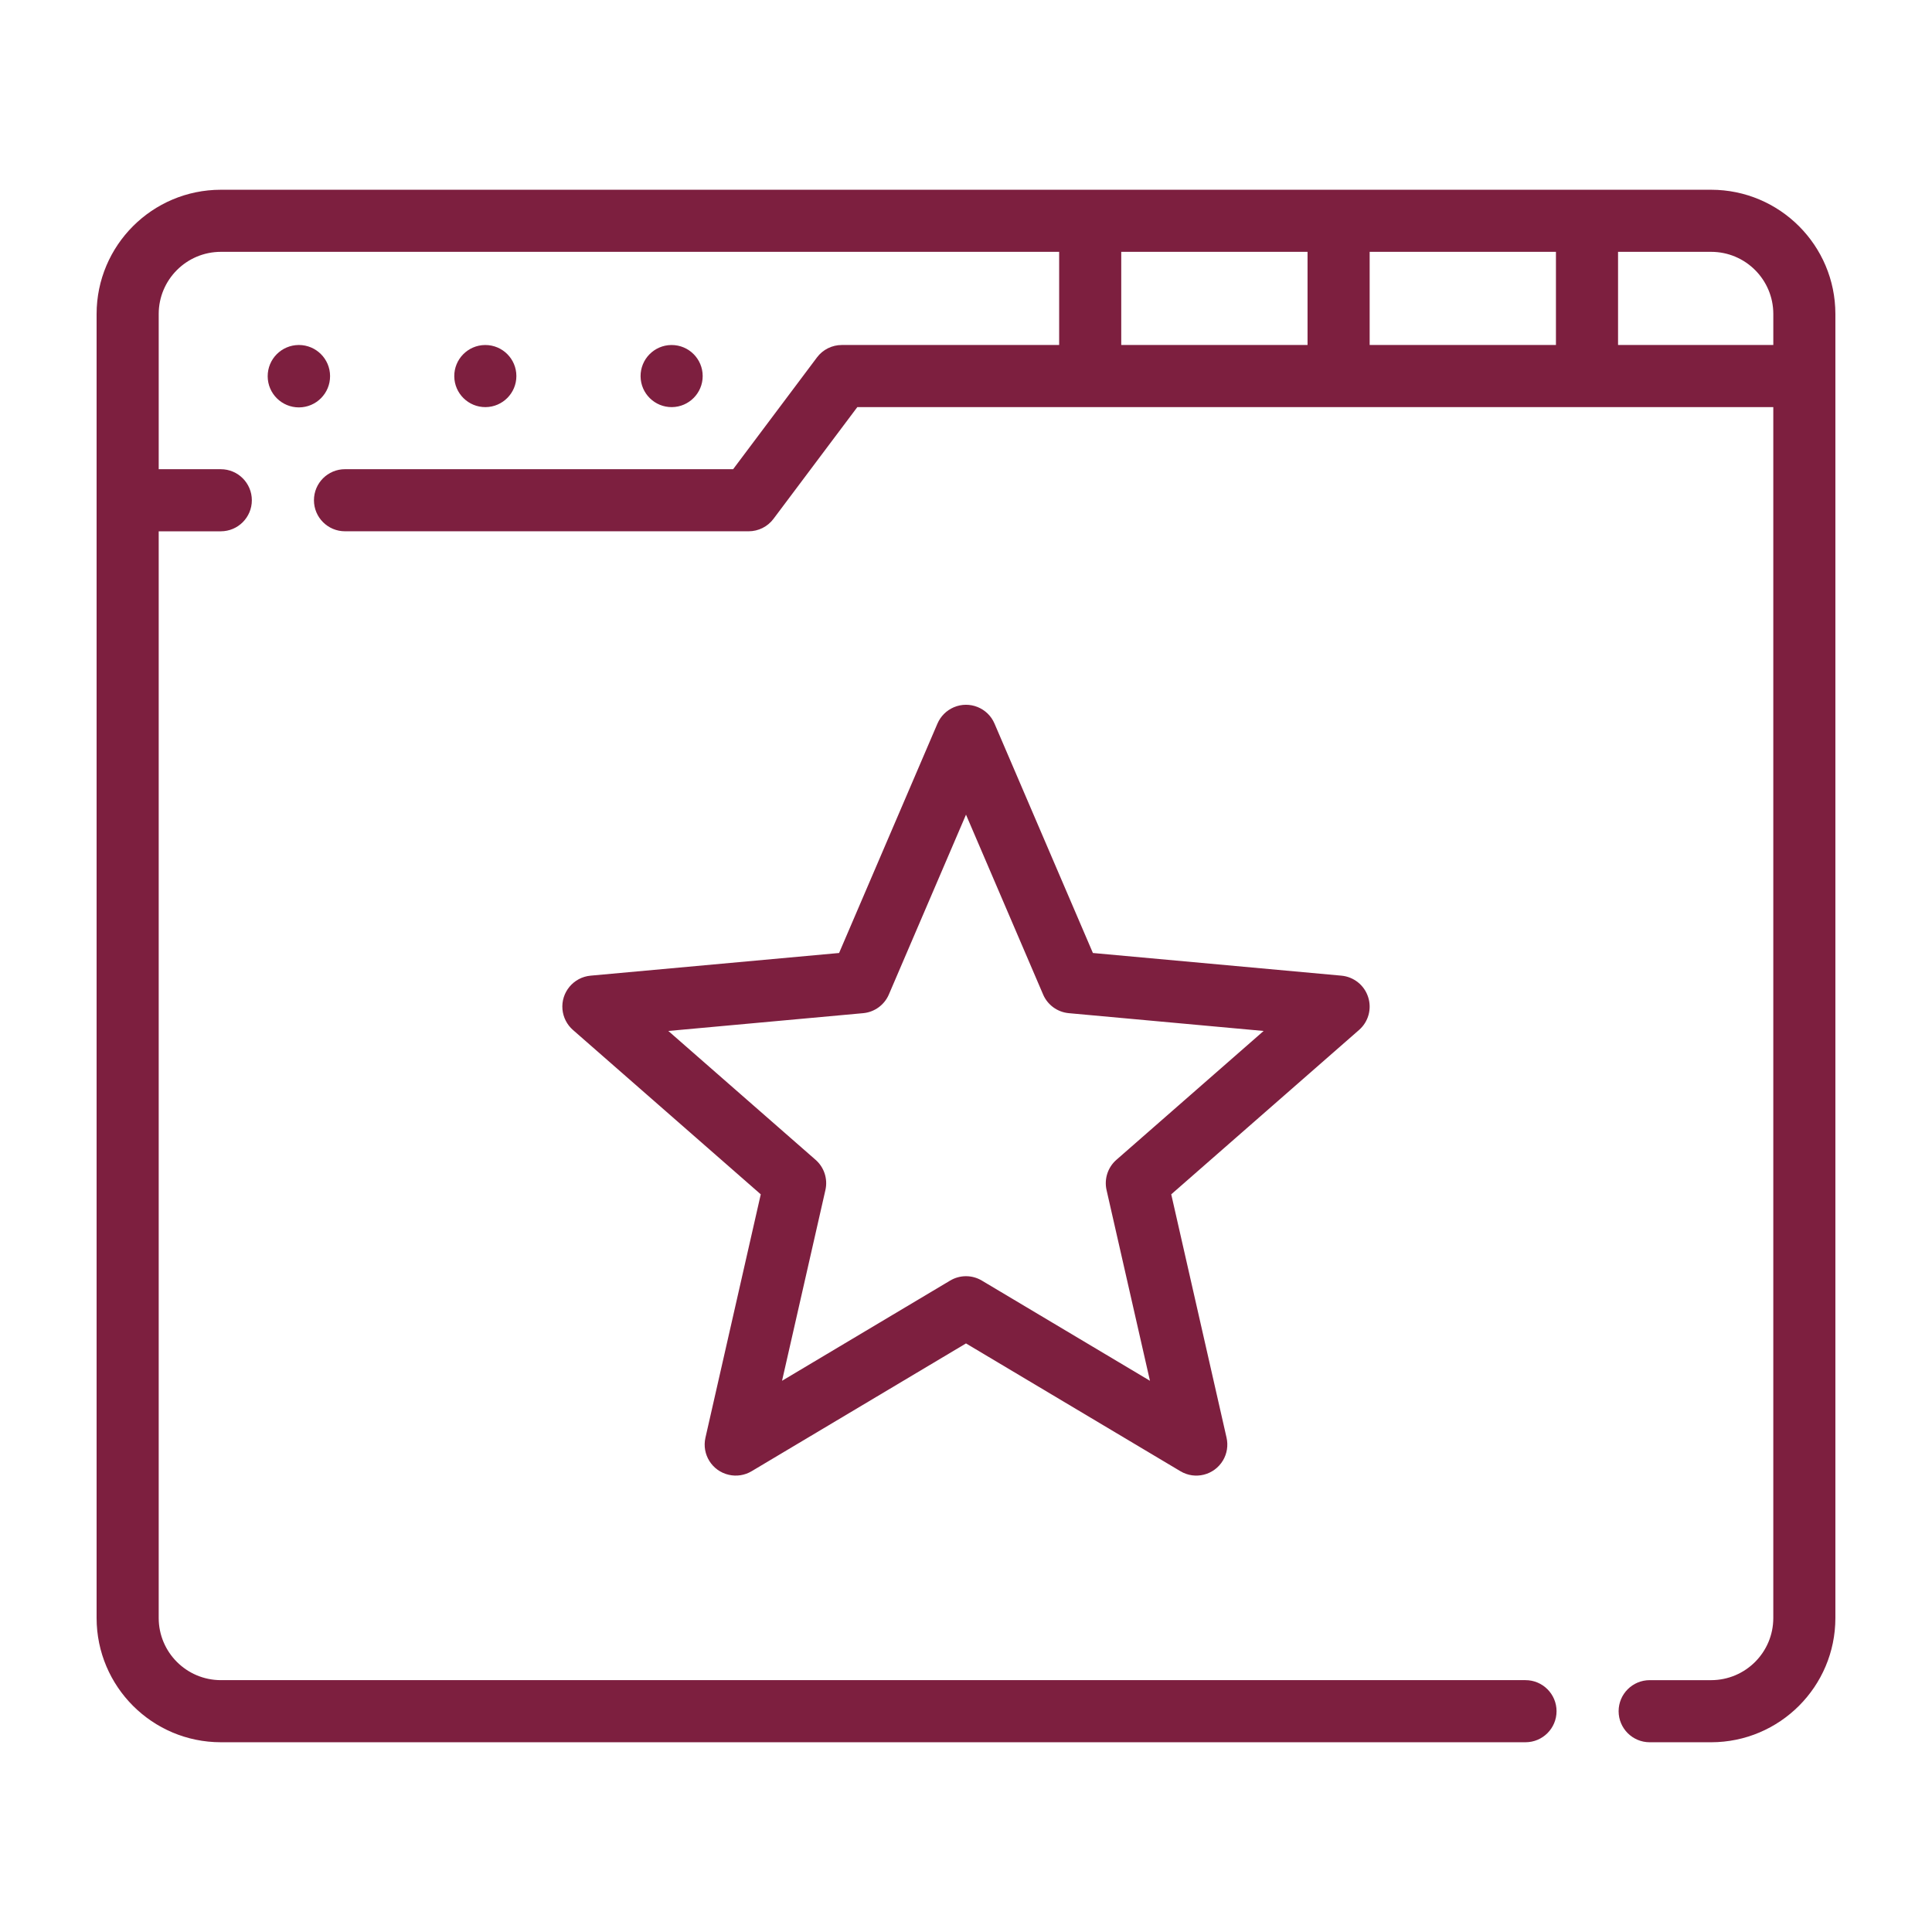 <?xml version="1.0" encoding="utf-8"?>
<!-- Generator: Adobe Illustrator 15.0.0, SVG Export Plug-In  -->
<!DOCTYPE svg PUBLIC "-//W3C//DTD SVG 1.1//EN" "http://www.w3.org/Graphics/SVG/1.1/DTD/svg11.dtd">
<svg version="1.1"
	 xmlns="http://www.w3.org/2000/svg" xmlns:xlink="http://www.w3.org/1999/xlink" xmlns:a="http://ns.adobe.com/AdobeSVGViewerExtensions/3.0/"
	 x="0px" y="0px" width="130px" height="130px" viewBox="-6.5 -12.768 130 130" enable-background="new -6.5 -12.768 130 130"
	 xml:space="preserve">
<defs>
</defs>
<path fill="#7D1F3F" d="M108.643,0H8.357C3.744,0.005,0.005,3.744,0,8.357v87.75c0.005,4.612,3.744,8.353,8.357,8.357h87.79
	c1.155,0,2.09-0.937,2.09-2.09c0-1.152-0.935-2.089-2.09-2.089H8.357c-2.306-0.003-4.176-1.873-4.178-4.179V22.982h4.178
	c1.154,0,2.089-0.935,2.089-2.089s-0.935-2.089-2.089-2.089H4.179V8.357c0.002-2.306,1.873-4.176,4.178-4.179h56.411v6.268H50.143
	c-0.658,0-1.276,0.309-1.67,0.835l-5.642,7.522H16.714c-1.154,0-2.089,0.935-2.089,2.089s0.935,2.089,2.089,2.089h27.161
	c0.658,0,1.276-0.309,1.67-0.835l5.642-7.521h61.634v81.482c-0.002,2.306-1.872,4.176-4.179,4.179h-4.139
	c-1.153,0-2.09,0.937-2.09,2.089c0,1.153,0.937,2.09,2.09,2.09h4.139c4.612-0.005,8.353-3.745,8.357-8.357V8.357
	C116.995,3.744,113.255,0.005,108.643,0z M98.196,4.178v6.268H85.661V4.178H98.196z M68.946,4.178h12.536v6.268H68.946V4.178z
	 M102.375,10.446V4.178h6.268c2.307,0.002,4.177,1.873,4.179,4.179v2.089H102.375z"/>
<path fill="#7D1F3F" d="M13.621,10.446h-0.02c-1.16,0.006-2.095,0.95-2.089,2.11c0.005,1.159,0.95,2.094,2.109,2.089
	c1.159-0.006,2.095-0.951,2.089-2.11C15.706,11.384,14.773,10.452,13.621,10.446z"/>
<path fill="#7D1F3F" d="M28.246,12.536c0-1.153-0.935-2.089-2.088-2.089h-0.001h-0.02c-1.154,0.011-2.081,0.956-2.07,2.109
	c0.011,1.154,0.956,2.081,2.11,2.07C27.323,14.614,28.246,13.681,28.246,12.536z"/>
<path fill="#7D1F3F" d="M40.782,12.536c0-1.153-0.935-2.089-2.088-2.089h-0.001h-0.02c-1.154,0.011-2.081,0.956-2.07,2.109
	c0.011,1.154,0.956,2.081,2.11,2.07C39.859,14.614,40.782,13.681,40.782,12.536z"/>
<path fill="#7D1F3F" d="M85.558,54.319c-0.257-0.796-0.964-1.36-1.797-1.437l-16.722-1.525l-6.62-15.435
	c-0.453-1.061-1.681-1.552-2.742-1.098c-0.493,0.212-0.886,0.604-1.098,1.098L49.96,51.357l-16.722,1.525
	c-1.149,0.106-1.996,1.123-1.891,2.271c0.049,0.532,0.302,1.03,0.706,1.383l12.637,11.06L40.968,83.97
	c-0.256,1.124,0.446,2.242,1.571,2.498c0.523,0.121,1.073,0.035,1.535-0.241L58.5,77.628l14.428,8.599
	c0.99,0.592,2.271,0.267,2.863-0.725c0.275-0.46,0.359-1.01,0.241-1.532L72.31,67.596l12.637-11.06
	C85.577,55.987,85.818,55.115,85.558,54.319z M68.621,65.273c-0.579,0.505-0.833,1.288-0.663,2.035l2.92,12.834l-11.309-6.741
	c-0.659-0.395-1.479-0.395-2.139,0l-11.308,6.741l2.918-12.834c0.17-0.747-0.083-1.53-0.662-2.035l-9.908-8.67l13.109-1.197
	c0.764-0.069,1.428-0.553,1.73-1.257L58.5,42.048l5.188,12.101c0.301,0.704,0.966,1.188,1.729,1.257l13.11,1.197L68.621,65.273z"/>
</svg>
